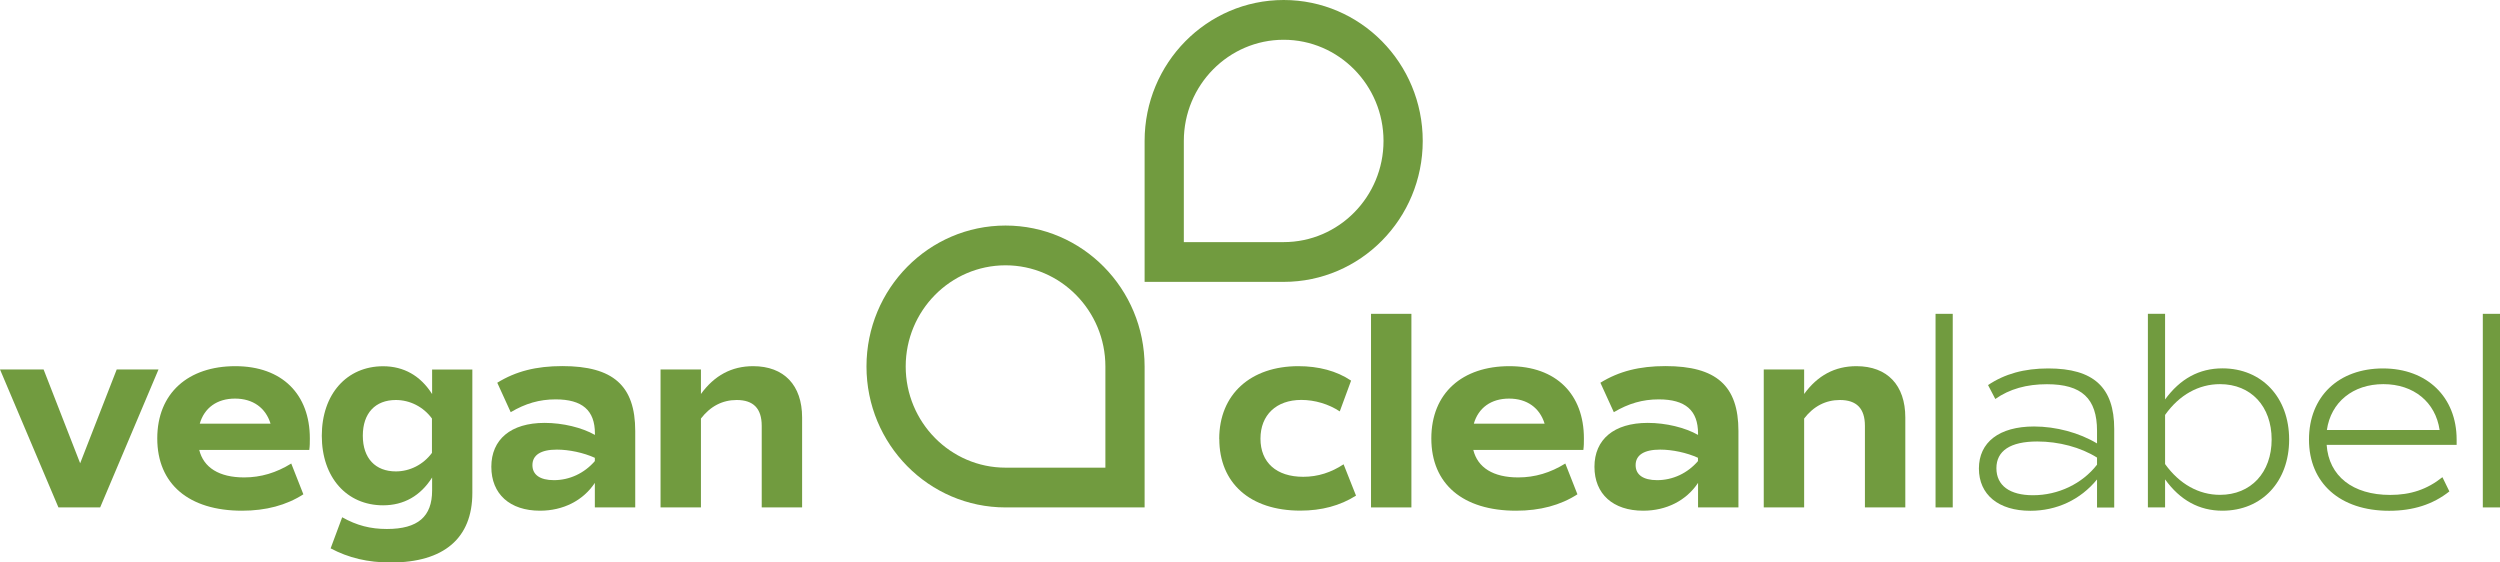 <?xml version="1.0" encoding="UTF-8"?>
<svg data-bbox="0 0 320 72" viewBox="0 0 320 72" xmlns="http://www.w3.org/2000/svg" data-type="color">
    <g>
        <path d="m20.29 47.29-7.47 17.66H7.48L0 47.29h5.58l4.68 12.01 4.68-12.01h5.34Z" fill="#719b3f" data-color="1"/>
        <path d="M25.5 57.58c.55 2.27 2.55 3.53 5.75 3.53 2.14 0 4.13-.6 6.03-1.78l1.55 3.94c-2.17 1.4-4.79 2.1-7.85 2.1-6.82 0-10.85-3.42-10.85-9.25s3.99-9.25 9.99-9.25 9.54 3.6 9.54 9.25c0 .53 0 .94-.07 1.47H25.5Zm.07-3.35h9.06c-.62-2.02-2.24-3.21-4.55-3.21s-3.93 1.19-4.51 3.21Z" fill="#719b3f" data-color="1"/>
        <path d="M60.46 47.29V63.1c0 5.79-3.65 8.9-10.43 8.9-2.96 0-5.41-.59-7.71-1.81l1.48-3.98c1.86 1.05 3.62 1.5 5.72 1.5 3.99 0 5.79-1.6 5.79-4.92v-1.67c-1.48 2.34-3.61 3.56-6.27 3.56-4.65 0-7.85-3.56-7.85-8.9s3.2-8.9 7.85-8.9c2.65 0 4.79 1.22 6.27 3.56V47.3h5.17Zm-5.17 6.28c-1.1-1.5-2.82-2.37-4.62-2.37-2.62 0-4.23 1.67-4.23 4.57s1.62 4.57 4.23 4.57c1.79 0 3.51-.87 4.62-2.37v-4.4Z" fill="#719b3f" data-color="1"/>
        <path d="M81.31 55.18v9.77h-5.17v-3.14c-1.51 2.27-4.06 3.56-7.02 3.56-3.86 0-6.23-2.13-6.23-5.62s2.48-5.62 6.82-5.62c2.34 0 4.79.6 6.44 1.54v-.18c0-2.97-1.62-4.37-5.03-4.37-2.07 0-3.86.52-5.75 1.64l-1.72-3.77c2.38-1.47 4.99-2.13 8.33-2.13 6.51 0 9.33 2.51 9.33 8.31Zm-5.17 3.42c-1.45-.66-3.31-1.05-4.86-1.05-2.07 0-3.13.7-3.13 1.99 0 1.22.96 1.92 2.75 1.92 2 0 3.89-.88 5.24-2.44v-.42Z" fill="#719b3f" data-color="1"/>
        <path d="M102.67 53.43v11.52H97.5V54.51c0-2.23-1.07-3.31-3.2-3.31-1.83 0-3.37.8-4.58 2.37v11.38h-5.17V47.29h5.17v3.14c1.72-2.37 3.93-3.56 6.68-3.56 3.96 0 6.27 2.44 6.27 6.57Z" fill="#719b3f" data-color="1"/>
        <path d="M156.06 56.19c0-5.76 4.06-9.32 10.13-9.32 2.58 0 4.89.6 6.75 1.85l-1.45 3.94c-1.41-.94-3.2-1.47-4.92-1.47-3.2 0-5.23 1.92-5.23 4.96s2.03 4.88 5.47 4.88c1.9 0 3.58-.56 5.17-1.6l1.59 4.01c-2.04 1.29-4.41 1.92-7.13 1.92-6.44 0-10.37-3.53-10.37-9.18Z" fill="#719b3f" data-color="1"/>
        <path d="M175.49 40.17h5.17v24.78h-5.17V40.17Z" fill="#719b3f" data-color="1"/>
        <path d="M188.58 57.58c.55 2.27 2.55 3.53 5.75 3.53 2.14 0 4.13-.6 6.03-1.78l1.55 3.94c-2.17 1.4-4.78 2.1-7.85 2.1-6.82 0-10.85-3.42-10.85-9.25s3.99-9.25 9.99-9.25 9.54 3.6 9.54 9.25c0 .53 0 .94-.07 1.47h-14.08Zm.07-3.35h9.06c-.62-2.02-2.24-3.21-4.55-3.21s-3.93 1.19-4.51 3.21Z" fill="#719b3f" data-color="1"/>
        <path d="M222.52 55.18v9.77h-5.17v-3.14c-1.51 2.27-4.06 3.56-7.02 3.56-3.86 0-6.24-2.13-6.24-5.62s2.48-5.62 6.82-5.62c2.34 0 4.79.6 6.44 1.54v-.18c0-2.97-1.62-4.37-5.03-4.37-2.06 0-3.86.52-5.75 1.64l-1.72-3.77c2.38-1.47 5-2.13 8.33-2.13 6.51 0 9.34 2.51 9.34 8.31Zm-5.17 3.42c-1.44-.66-3.3-1.05-4.85-1.05-2.07 0-3.14.7-3.14 1.99 0 1.22.96 1.92 2.75 1.92 2 0 3.89-.88 5.23-2.44v-.42Z" fill="#719b3f" data-color="1"/>
        <path d="M243.88 53.43v11.52h-5.17V54.51c0-2.23-1.07-3.31-3.2-3.31-1.82 0-3.38.8-4.58 2.37v11.38h-5.17V47.29h5.17v3.14c1.72-2.37 3.93-3.56 6.69-3.56 3.96 0 6.26 2.44 6.26 6.57Z" fill="#719b3f" data-color="1"/>
        <path d="M247.75 40.17h2.2v24.78h-2.2V40.17Z" fill="#719b3f" data-color="1"/>
        <path d="M270.62 54.9v10.06h-2.2v-3.59c-2.14 2.61-5.17 4.01-8.54 4.01-4.07 0-6.58-2.06-6.58-5.41s2.58-5.38 7.06-5.38c2.82 0 5.78.8 8.06 2.17v-1.61c0-4.15-1.96-5.97-6.41-5.97-2.58 0-4.78.6-6.61 1.89l-.93-1.78c2.13-1.43 4.62-2.13 7.71-2.13 5.79 0 8.44 2.41 8.44 7.75Zm-2.2 3.67c-2.1-1.32-4.89-2.06-7.65-2.06-3.44 0-5.23 1.19-5.23 3.42s1.72 3.46 4.68 3.46c3.24 0 6.3-1.47 8.2-3.91v-.91Z" fill="#719b3f" data-color="1"/>
        <path d="M293.01 56.26c0 5.38-3.48 9.11-8.54 9.11-2.96 0-5.41-1.33-7.34-4.01v3.59h-2.2V40.17h2.2v10.96c1.93-2.65 4.37-3.98 7.34-3.98 5.06 0 8.54 3.73 8.54 9.11Zm-2.24 0c0-4.26-2.65-7.09-6.61-7.09-2.72 0-5.2 1.36-7.03 3.94v6.29c1.83 2.55 4.31 3.94 7.03 3.94 3.96 0 6.61-2.86 6.61-7.09Z" fill="#719b3f" data-color="1"/>
        <path d="M297.81 56.93c.27 4.01 3.34 6.42 8.13 6.42 2.62 0 4.72-.7 6.69-2.27l.89 1.82c-2.1 1.67-4.65 2.48-7.71 2.48-6.3 0-10.26-3.56-10.26-9.11s3.82-9.11 9.47-9.11 9.43 3.67 9.43 9.11v.67h-16.63Zm.03-1.89h14.43c-.52-3.56-3.3-5.87-7.2-5.87s-6.72 2.31-7.23 5.87Z" fill="#719b3f" data-color="1"/>
        <path d="M317.8 40.17h2.2v24.78h-2.2V40.17Z" fill="#719b3f" data-color="1"/>
        <path d="M128.71 33.96c7.04 0 12.78 5.81 12.78 12.95v12.95h-12.78c-7.04 0-12.78-5.81-12.78-12.95s5.73-12.95 12.78-12.95m0-5.09c-9.83 0-17.8 8.08-17.8 18.04s7.97 18.04 17.8 18.04h17.8V46.91c0-9.96-7.97-18.04-17.8-18.04Z" fill="#719b3f" data-color="1"/>
        <path d="M164.31 5.09c7.04 0 12.78 5.81 12.78 12.95s-5.73 12.95-12.78 12.95h-12.78V18.04c0-7.14 5.73-12.95 12.78-12.95m0-5.09c-9.83 0-17.8 8.08-17.8 18.04v18.04h17.8c9.83 0 17.8-8.08 17.8-18.04S174.14 0 164.31 0Z" fill="#719b3f" data-color="1"/>
    </g>
</svg>
